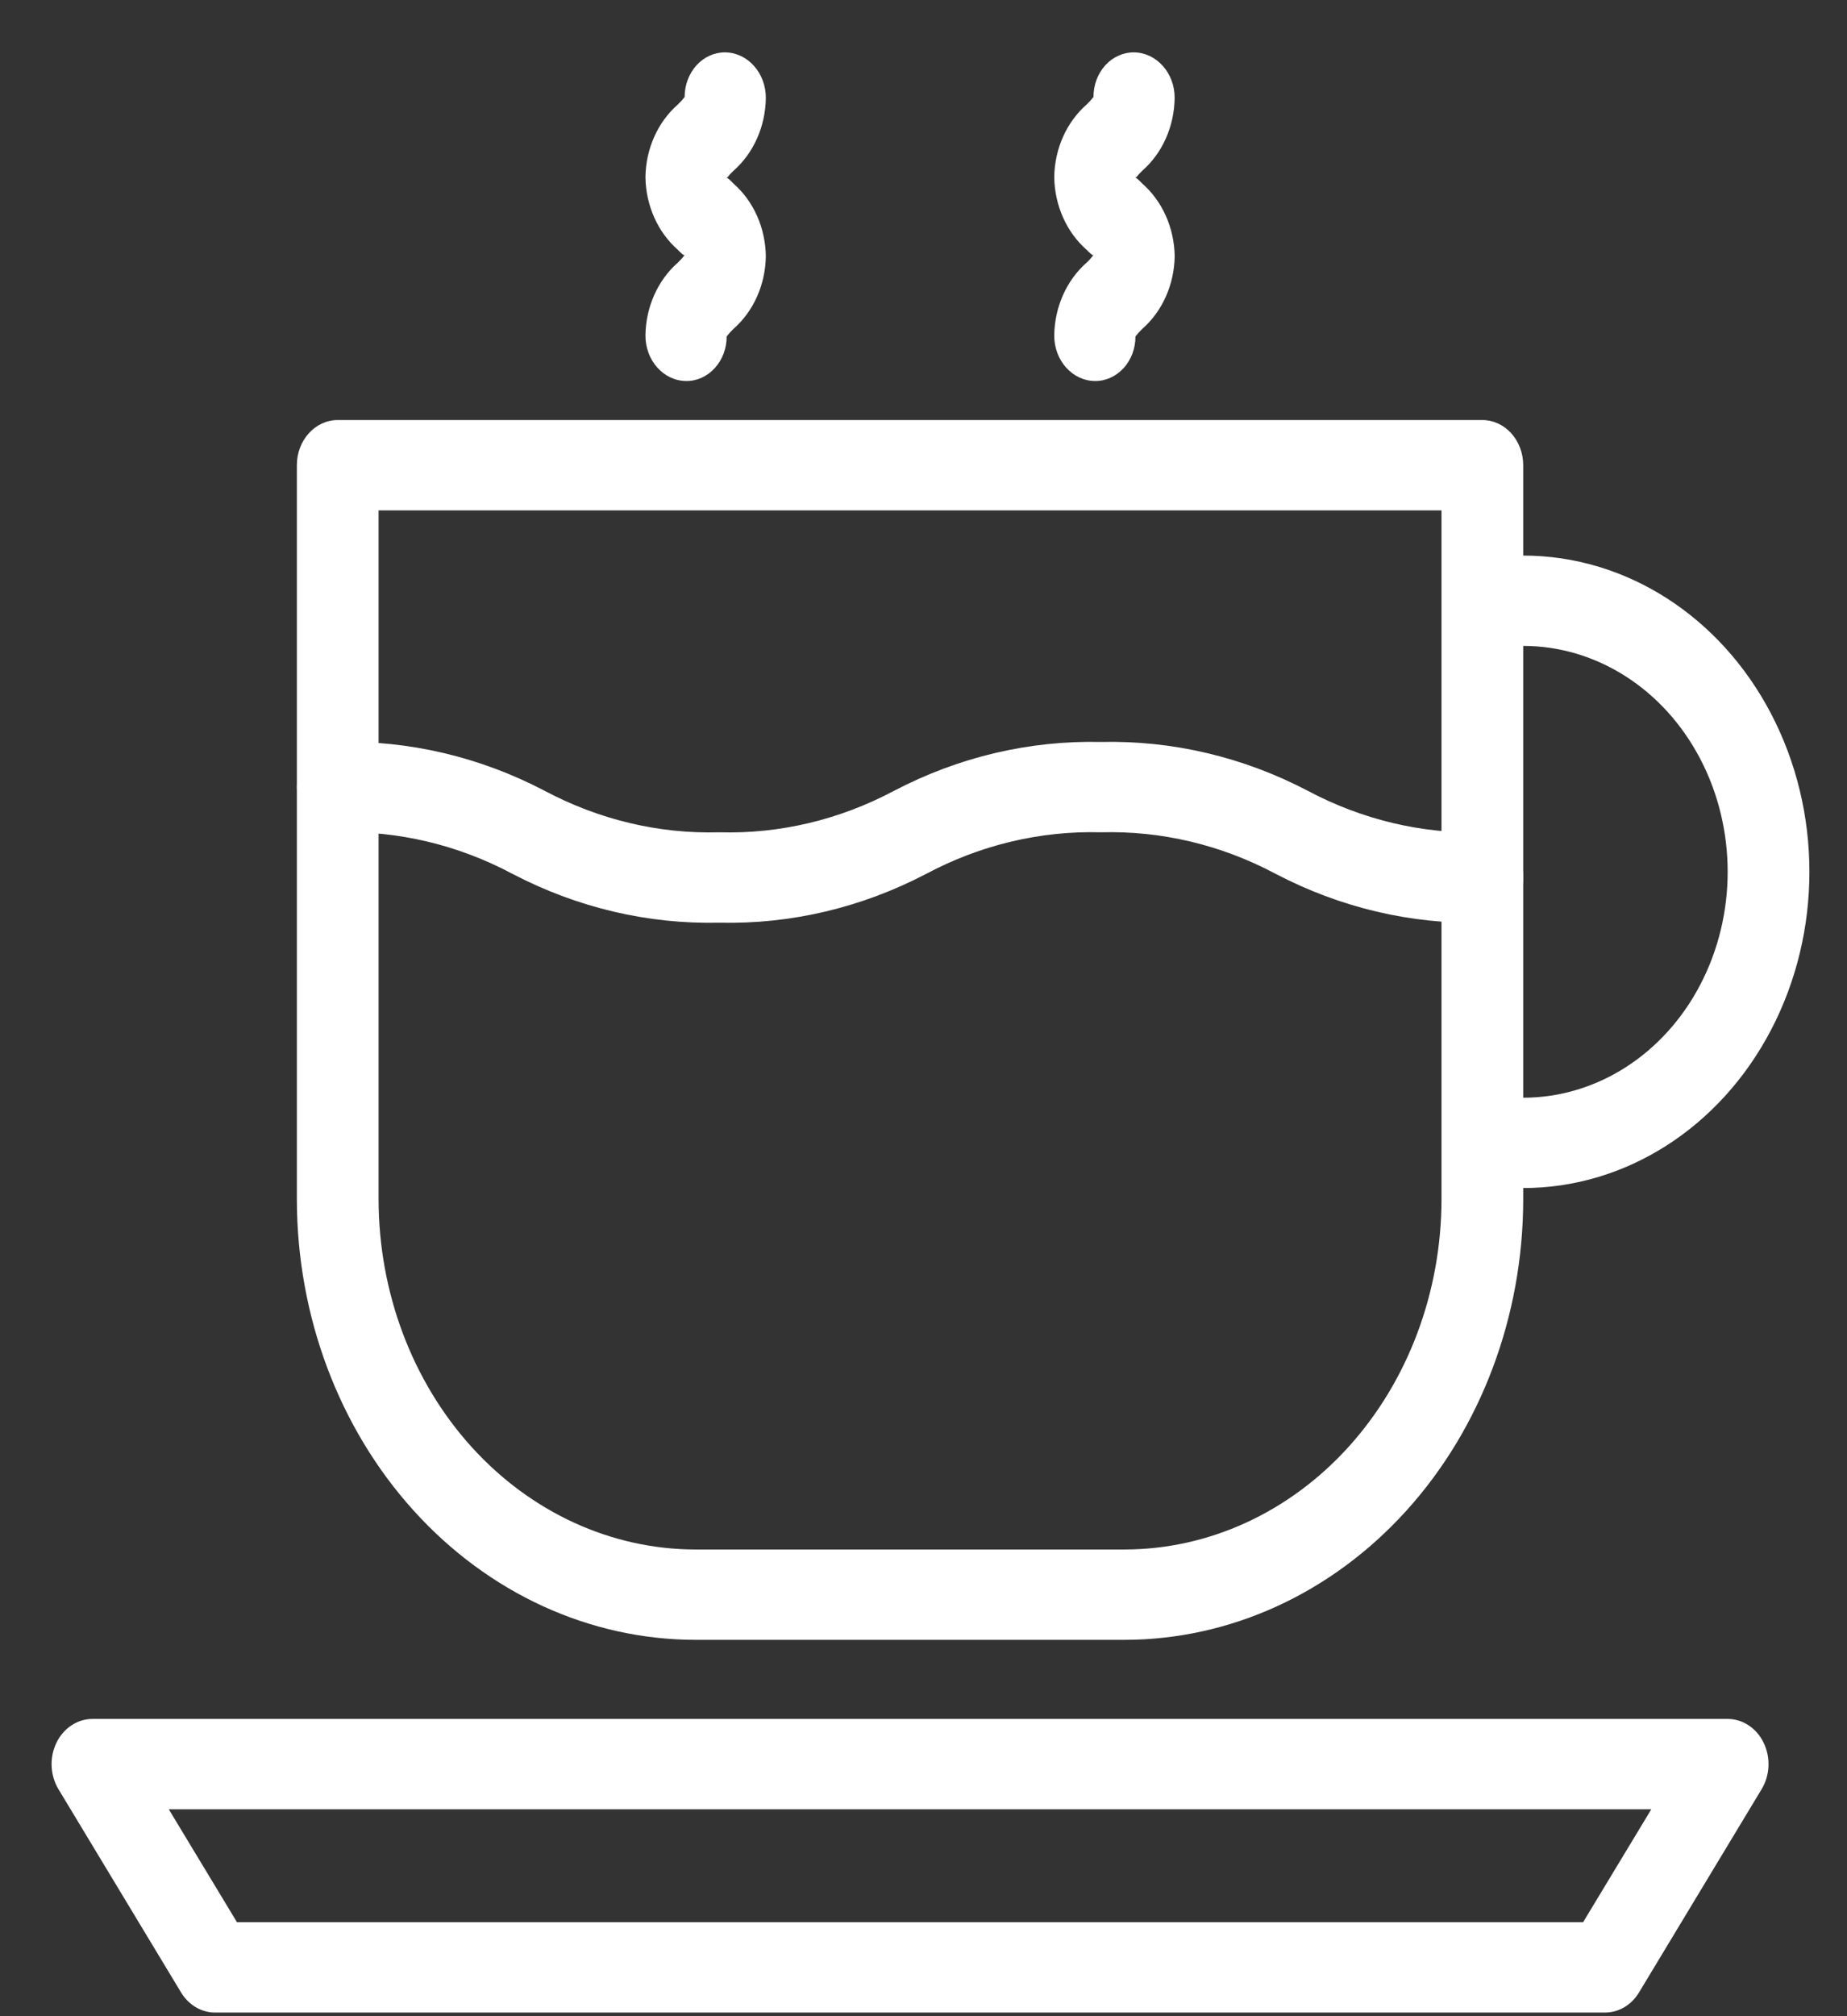 <svg width="33" height="36" viewBox="0 0 33 36" fill="none" xmlns="http://www.w3.org/2000/svg">
<rect x="0" y="0" width="33" height="36" fill="#333333" stroke="none"/>
<path d="M28.676 35.935H3.843C3.599 35.935 3.371 35.801 3.235 35.576L1.044 31.946C0.895 31.699 0.881 31.38 1.008 31.118C1.135 30.856 1.383 30.692 1.652 30.692H30.867C31.137 30.692 31.384 30.856 31.511 31.118C31.638 31.38 31.625 31.698 31.475 31.946L29.284 35.576C29.148 35.801 28.921 35.935 28.676 35.935H28.676ZM4.234 34.322H28.285L29.503 32.306H3.016L4.234 34.322Z" fill="white"/>
<path d="M20.094 29.28H12.425C10.537 29.278 8.727 28.449 7.392 26.974C6.057 25.5 5.306 23.501 5.304 21.415V8.306C5.304 7.861 5.631 7.5 6.034 7.5H26.485C26.678 7.5 26.864 7.585 27.001 7.736C27.138 7.888 27.215 8.093 27.215 8.306V21.415C27.213 23.5 26.462 25.5 25.127 26.974C23.792 28.449 21.982 29.278 20.094 29.28L20.094 29.28ZM6.764 9.113V21.415C6.766 23.073 7.363 24.662 8.424 25.834C9.485 27.006 10.924 27.665 12.425 27.667H20.094C21.595 27.665 23.034 27.006 24.095 25.834C25.156 24.662 25.753 23.073 25.755 21.415V9.113H6.764Z" fill="white"/>
<path d="M26.485 16.475C25.209 16.505 23.944 16.206 22.79 15.602C21.819 15.085 20.75 14.831 19.671 14.861C18.592 14.831 17.522 15.085 16.55 15.602C15.396 16.206 14.13 16.505 12.853 16.475C11.576 16.505 10.31 16.206 9.156 15.603C8.183 15.085 7.113 14.831 6.034 14.861C5.631 14.861 5.304 14.5 5.304 14.055C5.304 13.609 5.631 13.248 6.034 13.248C7.311 13.218 8.577 13.516 9.731 14.12C10.704 14.637 11.774 14.892 12.852 14.861C13.932 14.892 15.002 14.637 15.974 14.12C17.128 13.516 18.394 13.218 19.671 13.248C20.947 13.218 22.212 13.516 23.366 14.12C24.338 14.637 25.407 14.891 26.485 14.861C26.889 14.861 27.215 15.222 27.215 15.668C27.215 16.113 26.889 16.475 26.485 16.475Z" fill="white"/>
<path d="M27.216 21.213C26.812 21.213 26.485 20.852 26.485 20.407C26.485 19.961 26.812 19.6 27.216 19.6C28.52 19.6 29.726 18.831 30.378 17.583C31.031 16.335 31.031 14.798 30.378 13.55C29.726 12.302 28.52 11.533 27.216 11.533C26.812 11.533 26.485 11.172 26.485 10.726C26.485 10.281 26.812 9.92 27.216 9.92C29.042 9.92 30.73 10.996 31.643 12.743C32.557 14.491 32.557 16.643 31.643 18.39C30.73 20.137 29.042 21.213 27.216 21.213Z" fill="white"/>
<path d="M19.562 6.803C19.158 6.799 18.833 6.434 18.836 5.987C18.843 5.481 19.056 5.004 19.415 4.689C19.459 4.648 19.499 4.603 19.536 4.556C19.52 4.568 19.46 4.506 19.416 4.461H19.415C19.056 4.146 18.843 3.669 18.836 3.162C18.843 2.656 19.056 2.179 19.416 1.865C19.459 1.824 19.499 1.78 19.537 1.732C19.536 1.52 19.612 1.316 19.748 1.166C19.885 1.016 20.07 0.933 20.262 0.935C20.666 0.941 20.991 1.306 20.987 1.752C20.98 2.259 20.767 2.736 20.407 3.05C20.364 3.091 20.324 3.135 20.287 3.183C20.305 3.167 20.363 3.231 20.408 3.277H20.408C20.768 3.592 20.98 4.068 20.988 4.575C20.98 5.082 20.768 5.558 20.408 5.873C20.365 5.914 20.325 5.959 20.287 6.007C20.288 6.219 20.212 6.423 20.076 6.572C19.939 6.722 19.754 6.806 19.562 6.803L19.562 6.803Z" fill="white"/>
<path d="M12.258 6.803C11.854 6.799 11.529 6.434 11.532 5.987C11.539 5.481 11.752 5.004 12.111 4.689C12.154 4.648 12.195 4.603 12.232 4.556C12.216 4.568 12.156 4.506 12.111 4.461C11.752 4.146 11.539 3.669 11.532 3.162C11.539 2.656 11.752 2.179 12.112 1.865C12.155 1.824 12.195 1.78 12.232 1.732C12.232 1.52 12.308 1.316 12.444 1.166C12.581 1.016 12.765 0.933 12.958 0.935C13.362 0.941 13.686 1.306 13.683 1.752C13.676 2.259 13.463 2.736 13.104 3.05C13.06 3.091 13.02 3.135 12.983 3.183C13.001 3.167 13.059 3.231 13.104 3.277C13.464 3.592 13.676 4.068 13.683 4.575C13.676 5.082 13.464 5.558 13.104 5.873C13.061 5.914 13.021 5.959 12.983 6.007C12.984 6.219 12.908 6.423 12.771 6.572C12.635 6.722 12.45 6.806 12.258 6.803L12.258 6.803Z" fill="white"/>
</svg>
